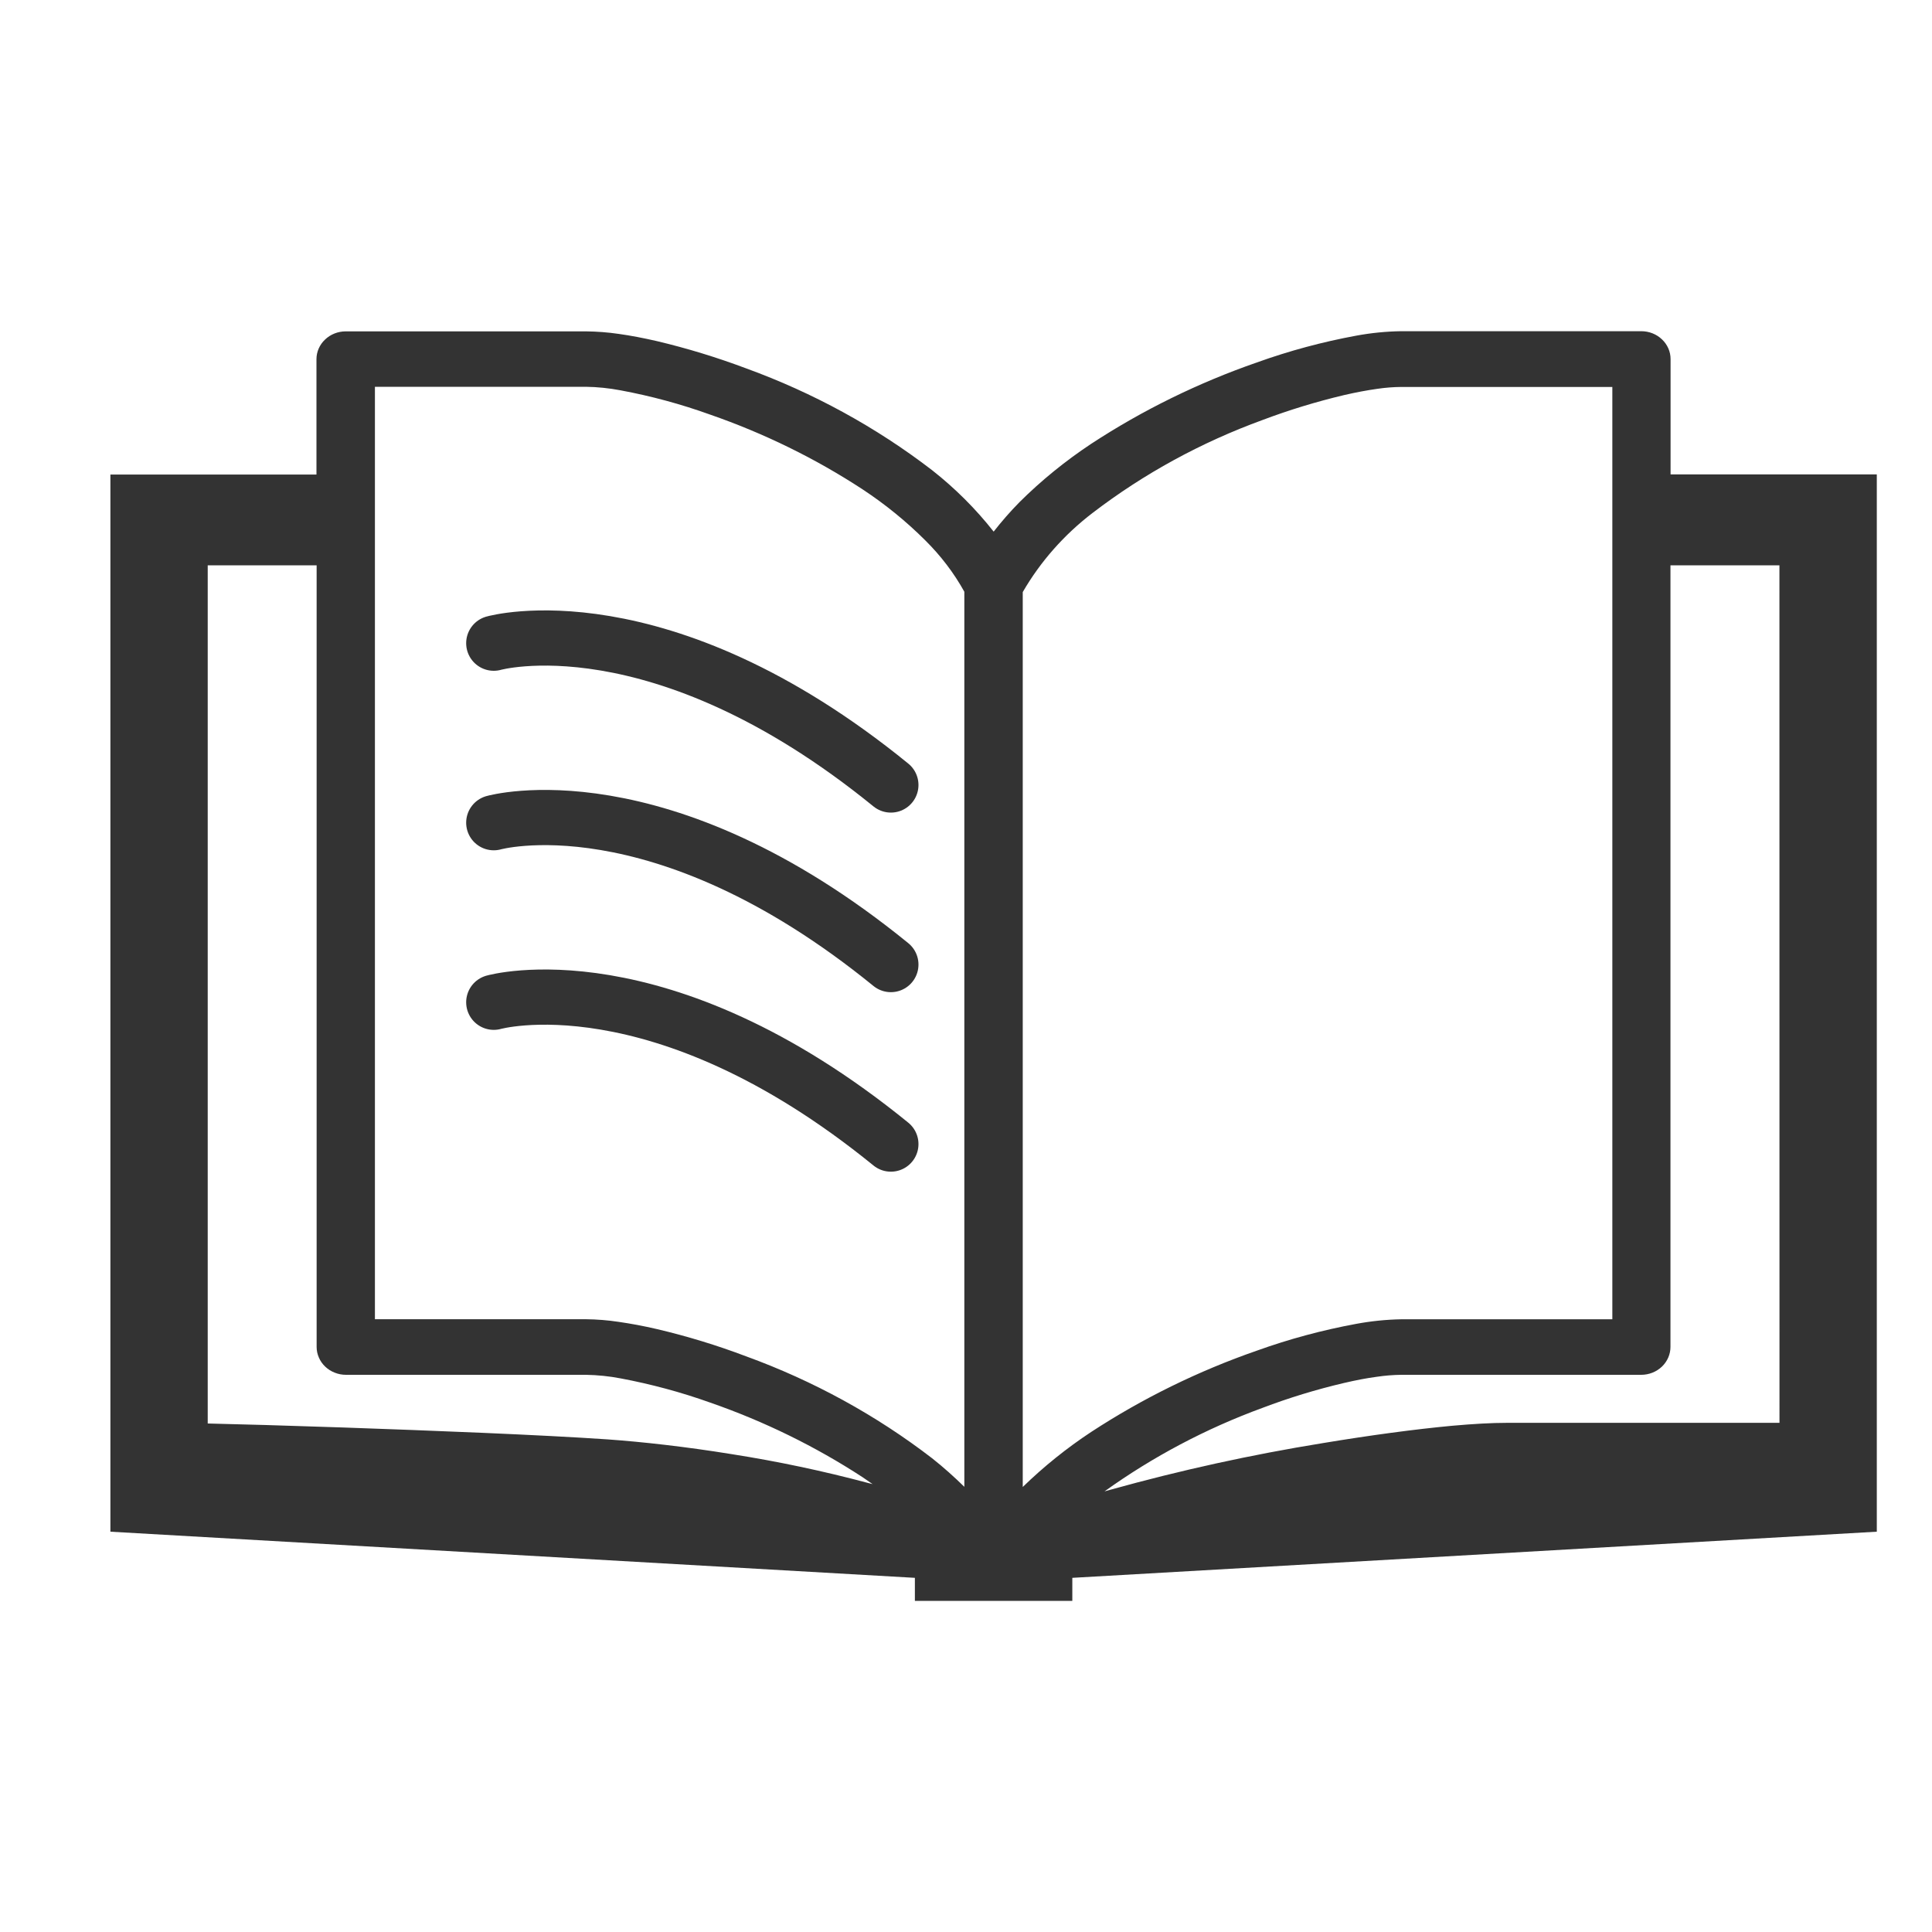 <svg width="35" height="35" viewBox="0 0 35 35" fill="none" xmlns="http://www.w3.org/2000/svg">
<path d="M30.264 8.594V6.504C30.264 6.371 30.208 6.242 30.108 6.148C30.009 6.053 29.874 6 29.733 6H25.387C25.112 6.004 24.839 6.031 24.569 6.081C23.956 6.194 23.354 6.356 22.77 6.566C21.708 6.935 20.699 7.43 19.768 8.04C19.299 8.351 18.863 8.705 18.468 9.098C18.302 9.267 18.146 9.445 18.001 9.631C17.677 9.219 17.303 8.846 16.886 8.518C15.871 7.738 14.732 7.115 13.513 6.672C12.988 6.475 12.45 6.31 11.902 6.18C11.655 6.123 11.424 6.079 11.209 6.049C11.012 6.02 10.812 6.005 10.613 6.003H6.263C6.123 6.003 5.988 6.056 5.889 6.151C5.789 6.245 5.733 6.374 5.733 6.507V8.597H2V27.748L16.574 28.584V29.001H19.426V28.584L34 27.748V8.594H30.264ZM15.732 26.867C14.917 26.649 14.089 26.474 13.254 26.343C12.427 26.209 11.64 26.121 11.009 26.076C9.778 25.992 7.843 25.917 6.21 25.86C5.194 25.825 4.296 25.8 3.763 25.788V10.241H5.736V24.401C5.736 24.468 5.75 24.533 5.777 24.594C5.803 24.655 5.842 24.711 5.892 24.758C5.941 24.805 5.999 24.842 6.064 24.867C6.128 24.893 6.197 24.906 6.267 24.906H10.616C10.827 24.91 11.037 24.931 11.244 24.971C11.797 25.075 12.34 25.221 12.868 25.41C13.843 25.749 14.769 26.202 15.625 26.76L15.808 26.886C15.785 26.881 15.758 26.872 15.732 26.867ZM17.474 26.939C17.289 26.758 17.095 26.583 16.886 26.418C15.871 25.637 14.732 25.013 13.513 24.57C12.988 24.371 12.45 24.207 11.902 24.078C11.655 24.02 11.424 23.978 11.209 23.947C11.012 23.917 10.812 23.901 10.613 23.899H6.792V7.007H10.613C10.824 7.01 11.034 7.032 11.241 7.071C11.795 7.174 12.338 7.321 12.865 7.511C13.841 7.85 14.769 8.304 15.625 8.864C16.036 9.135 16.416 9.444 16.761 9.788C17.042 10.066 17.281 10.379 17.47 10.72V26.938L17.474 26.939ZM18.528 26.939V10.726C18.848 10.173 19.279 9.685 19.796 9.29C20.724 8.58 21.762 8.013 22.874 7.608C23.354 7.427 23.846 7.277 24.347 7.158C24.566 7.107 24.768 7.07 24.944 7.045C25.091 7.023 25.239 7.011 25.387 7.01H29.209V23.9H25.387C25.112 23.905 24.839 23.933 24.569 23.983C23.956 24.096 23.354 24.258 22.77 24.468C21.708 24.837 20.7 25.332 19.768 25.941C19.322 26.235 18.907 26.57 18.527 26.939H18.528ZM32.237 25.776H27.298C27.022 25.776 26.692 25.795 26.308 25.829C25.641 25.891 24.828 26 23.966 26.143C22.668 26.353 21.384 26.635 20.12 26.987L20.009 27.018C20.884 26.39 21.847 25.88 22.871 25.505C23.35 25.323 23.842 25.173 24.343 25.055C24.562 25.004 24.764 24.965 24.941 24.942C25.087 24.92 25.235 24.908 25.384 24.906H29.732C29.873 24.906 30.007 24.853 30.107 24.758C30.206 24.663 30.262 24.535 30.262 24.401V10.241H32.236L32.237 25.776Z" fill="#333333"/>
<path d="M8.945 11.652C8.945 11.652 11.937 10.801 16.139 14.221" stroke="#333333" stroke-linecap="round"/>
<path d="M8.945 14.904C8.945 14.904 11.937 14.054 16.139 17.474" stroke="#333333" stroke-linecap="round"/>
<path d="M8.945 18.157C8.945 18.157 11.937 17.307 16.139 20.726" stroke="#333333" stroke-linecap="round"/>
</svg>
